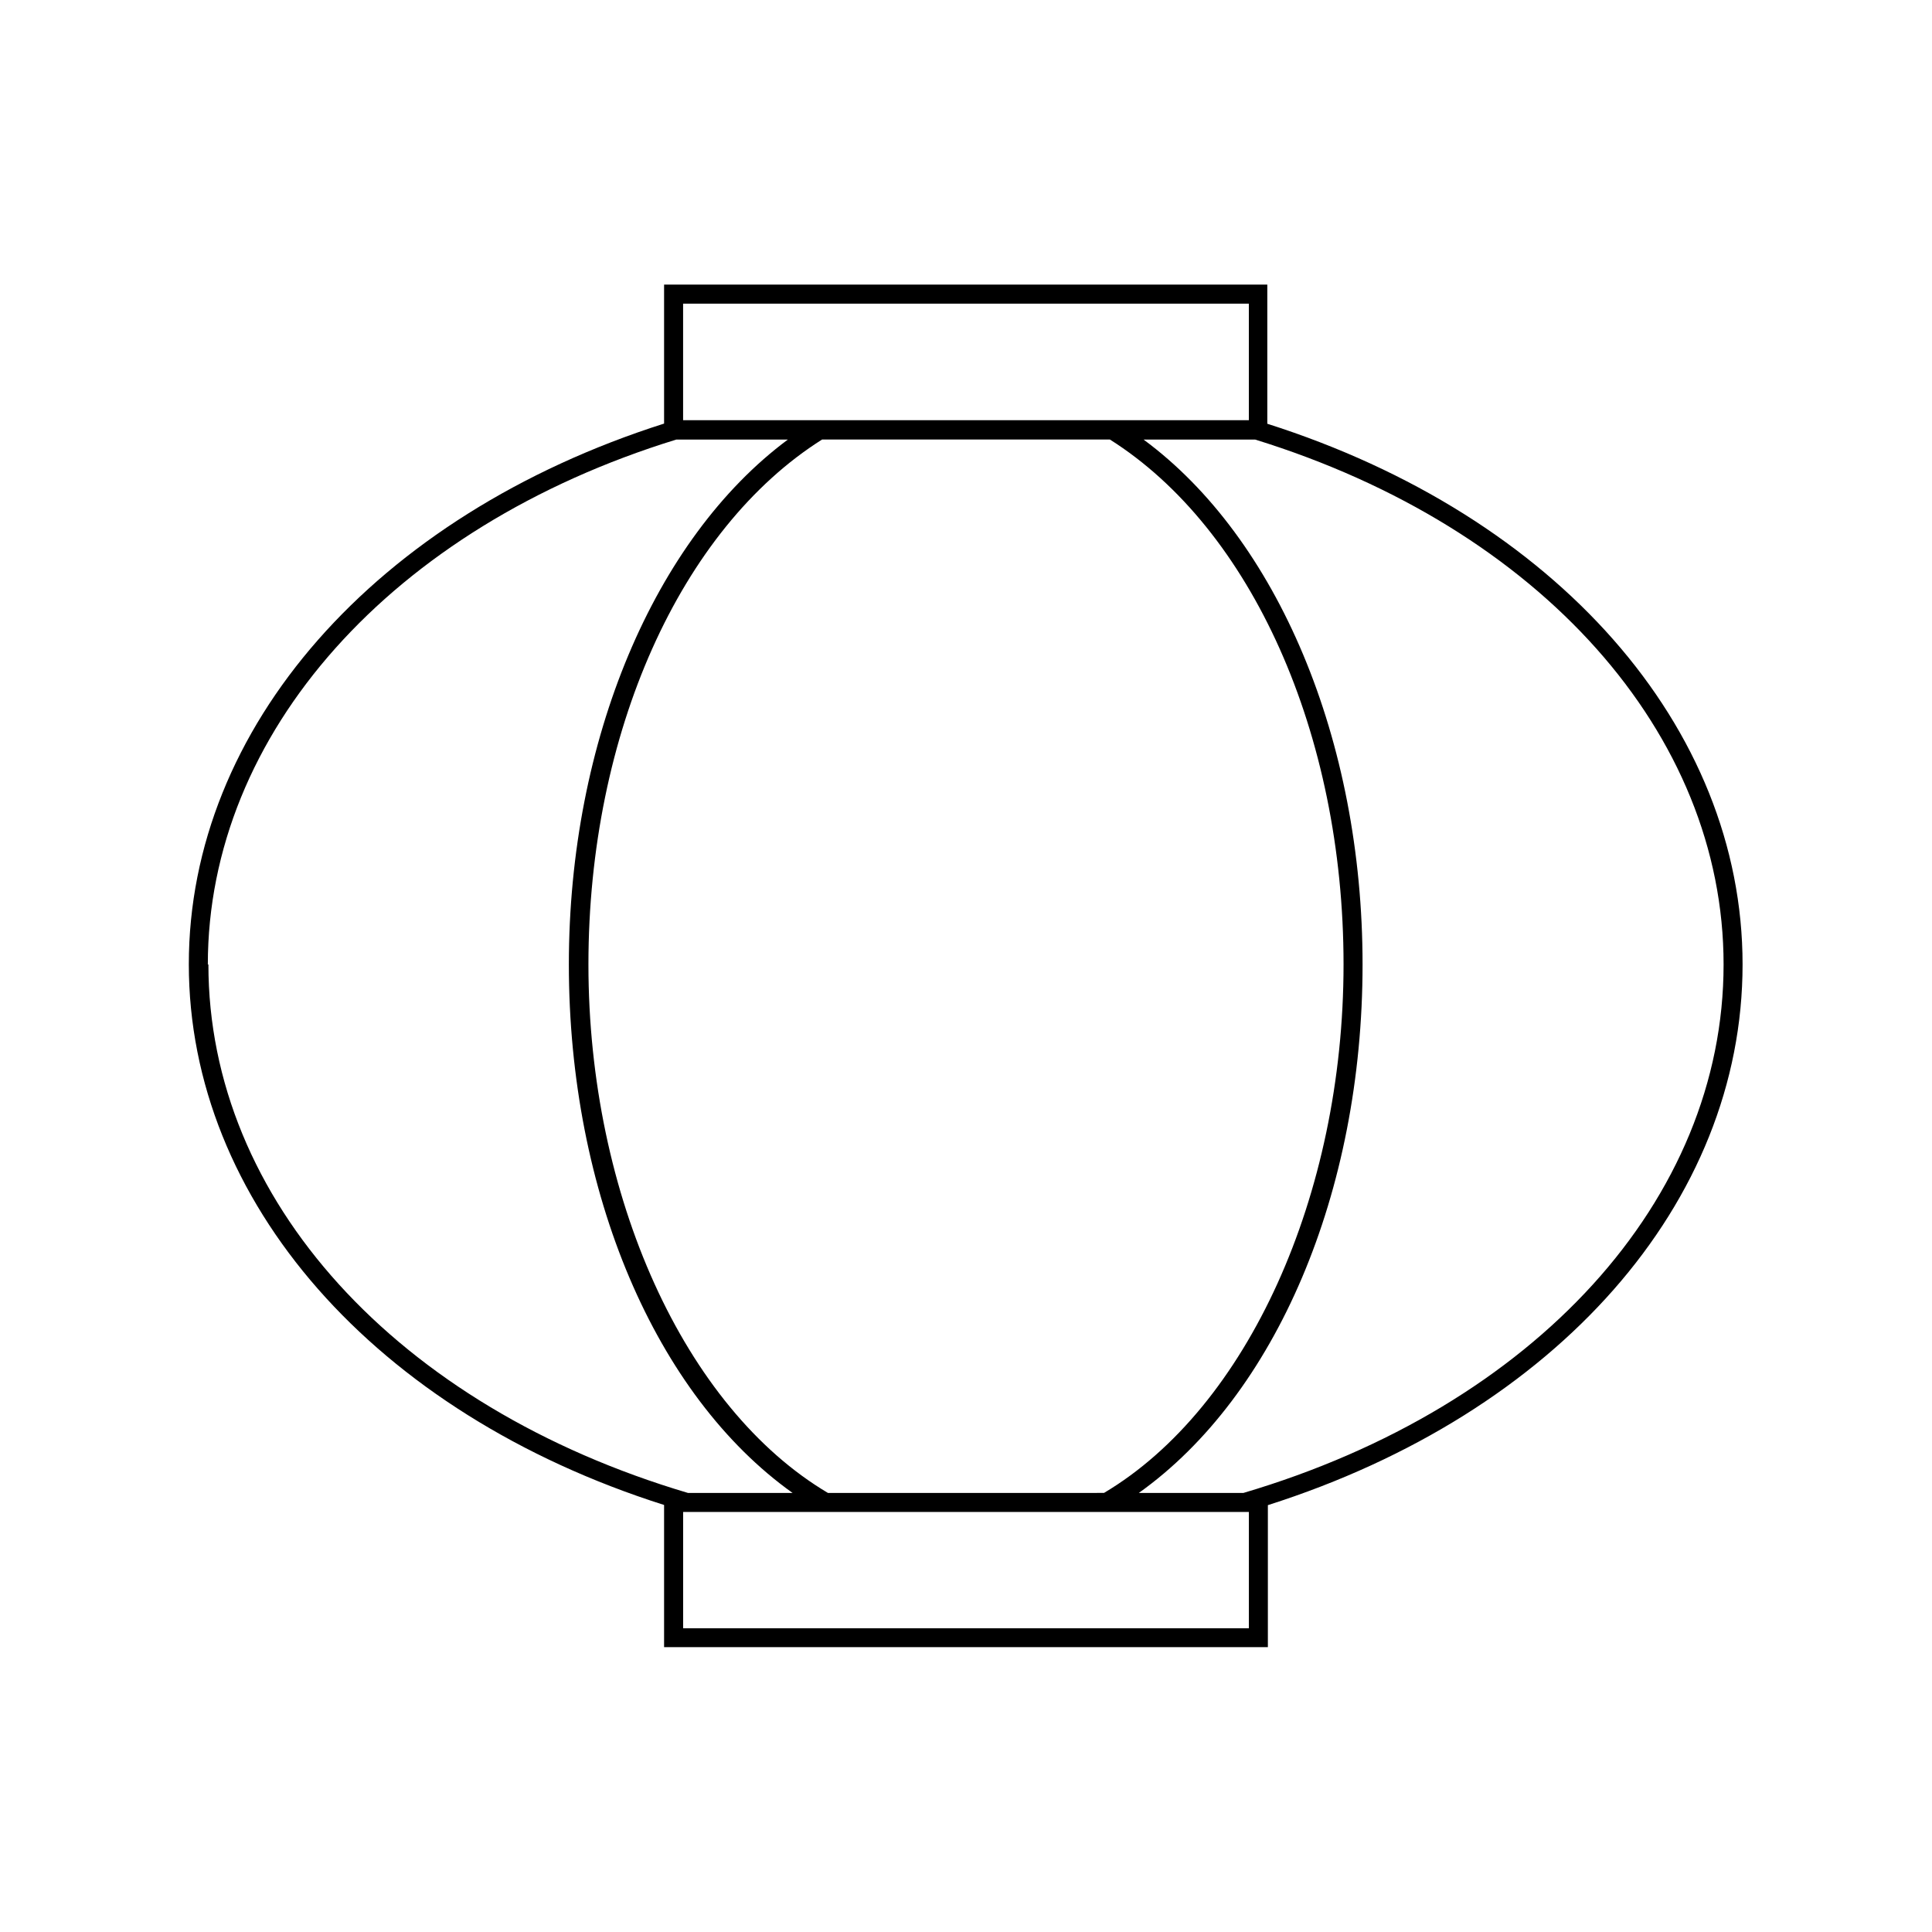 <?xml version="1.0" encoding="UTF-8"?>
<!-- Uploaded to: SVG Repo, www.svgrepo.com, Generator: SVG Repo Mixer Tools -->
<svg fill="#000000" width="800px" height="800px" version="1.1" viewBox="144 144 512 512" xmlns="http://www.w3.org/2000/svg">
 <path d="m605.8 399.59c0-62.875-49.324-118.9-125.95-143.29v-36.875h-159.86v36.828c-76.527 24.383-125.95 80.609-125.95 143.29s49.223 118.95 125.95 143.29v37.684l160.01-0.004v-37.633c76.578-24.383 125.8-80.105 125.8-143.29zm-242.38 140.06c-37.988-22.52-63.48-78.695-63.48-140.06 0-61.367 24.484-115.48 61.918-139.11h76.277c37.434 23.629 61.918 77.891 61.918 139.1s-25.492 117.49-63.48 140.06zm-38.391-315.18h149.93v30.883h-149.93zm-125.95 175.12c0-61.164 48.719-115.88 124.14-139.1h29.574c-35.266 26.199-58.039 79.652-58.039 139.1 0 60.457 23.023 114.21 59.297 140.06h-27.711c-77.18-22.875-127.11-77.789-127.11-140.06zm275.89 175.93h-149.93v-30.836h149.93zm-1.461-35.871h-27.711c36.273-25.844 59.297-79.602 59.297-140.06 0-59.449-22.52-112.9-58.039-139.1h29.574c75.57 23.375 124.14 77.938 124.14 139.1 0.004 62.27-49.922 117.18-127.26 140.06z"/>
</svg>
